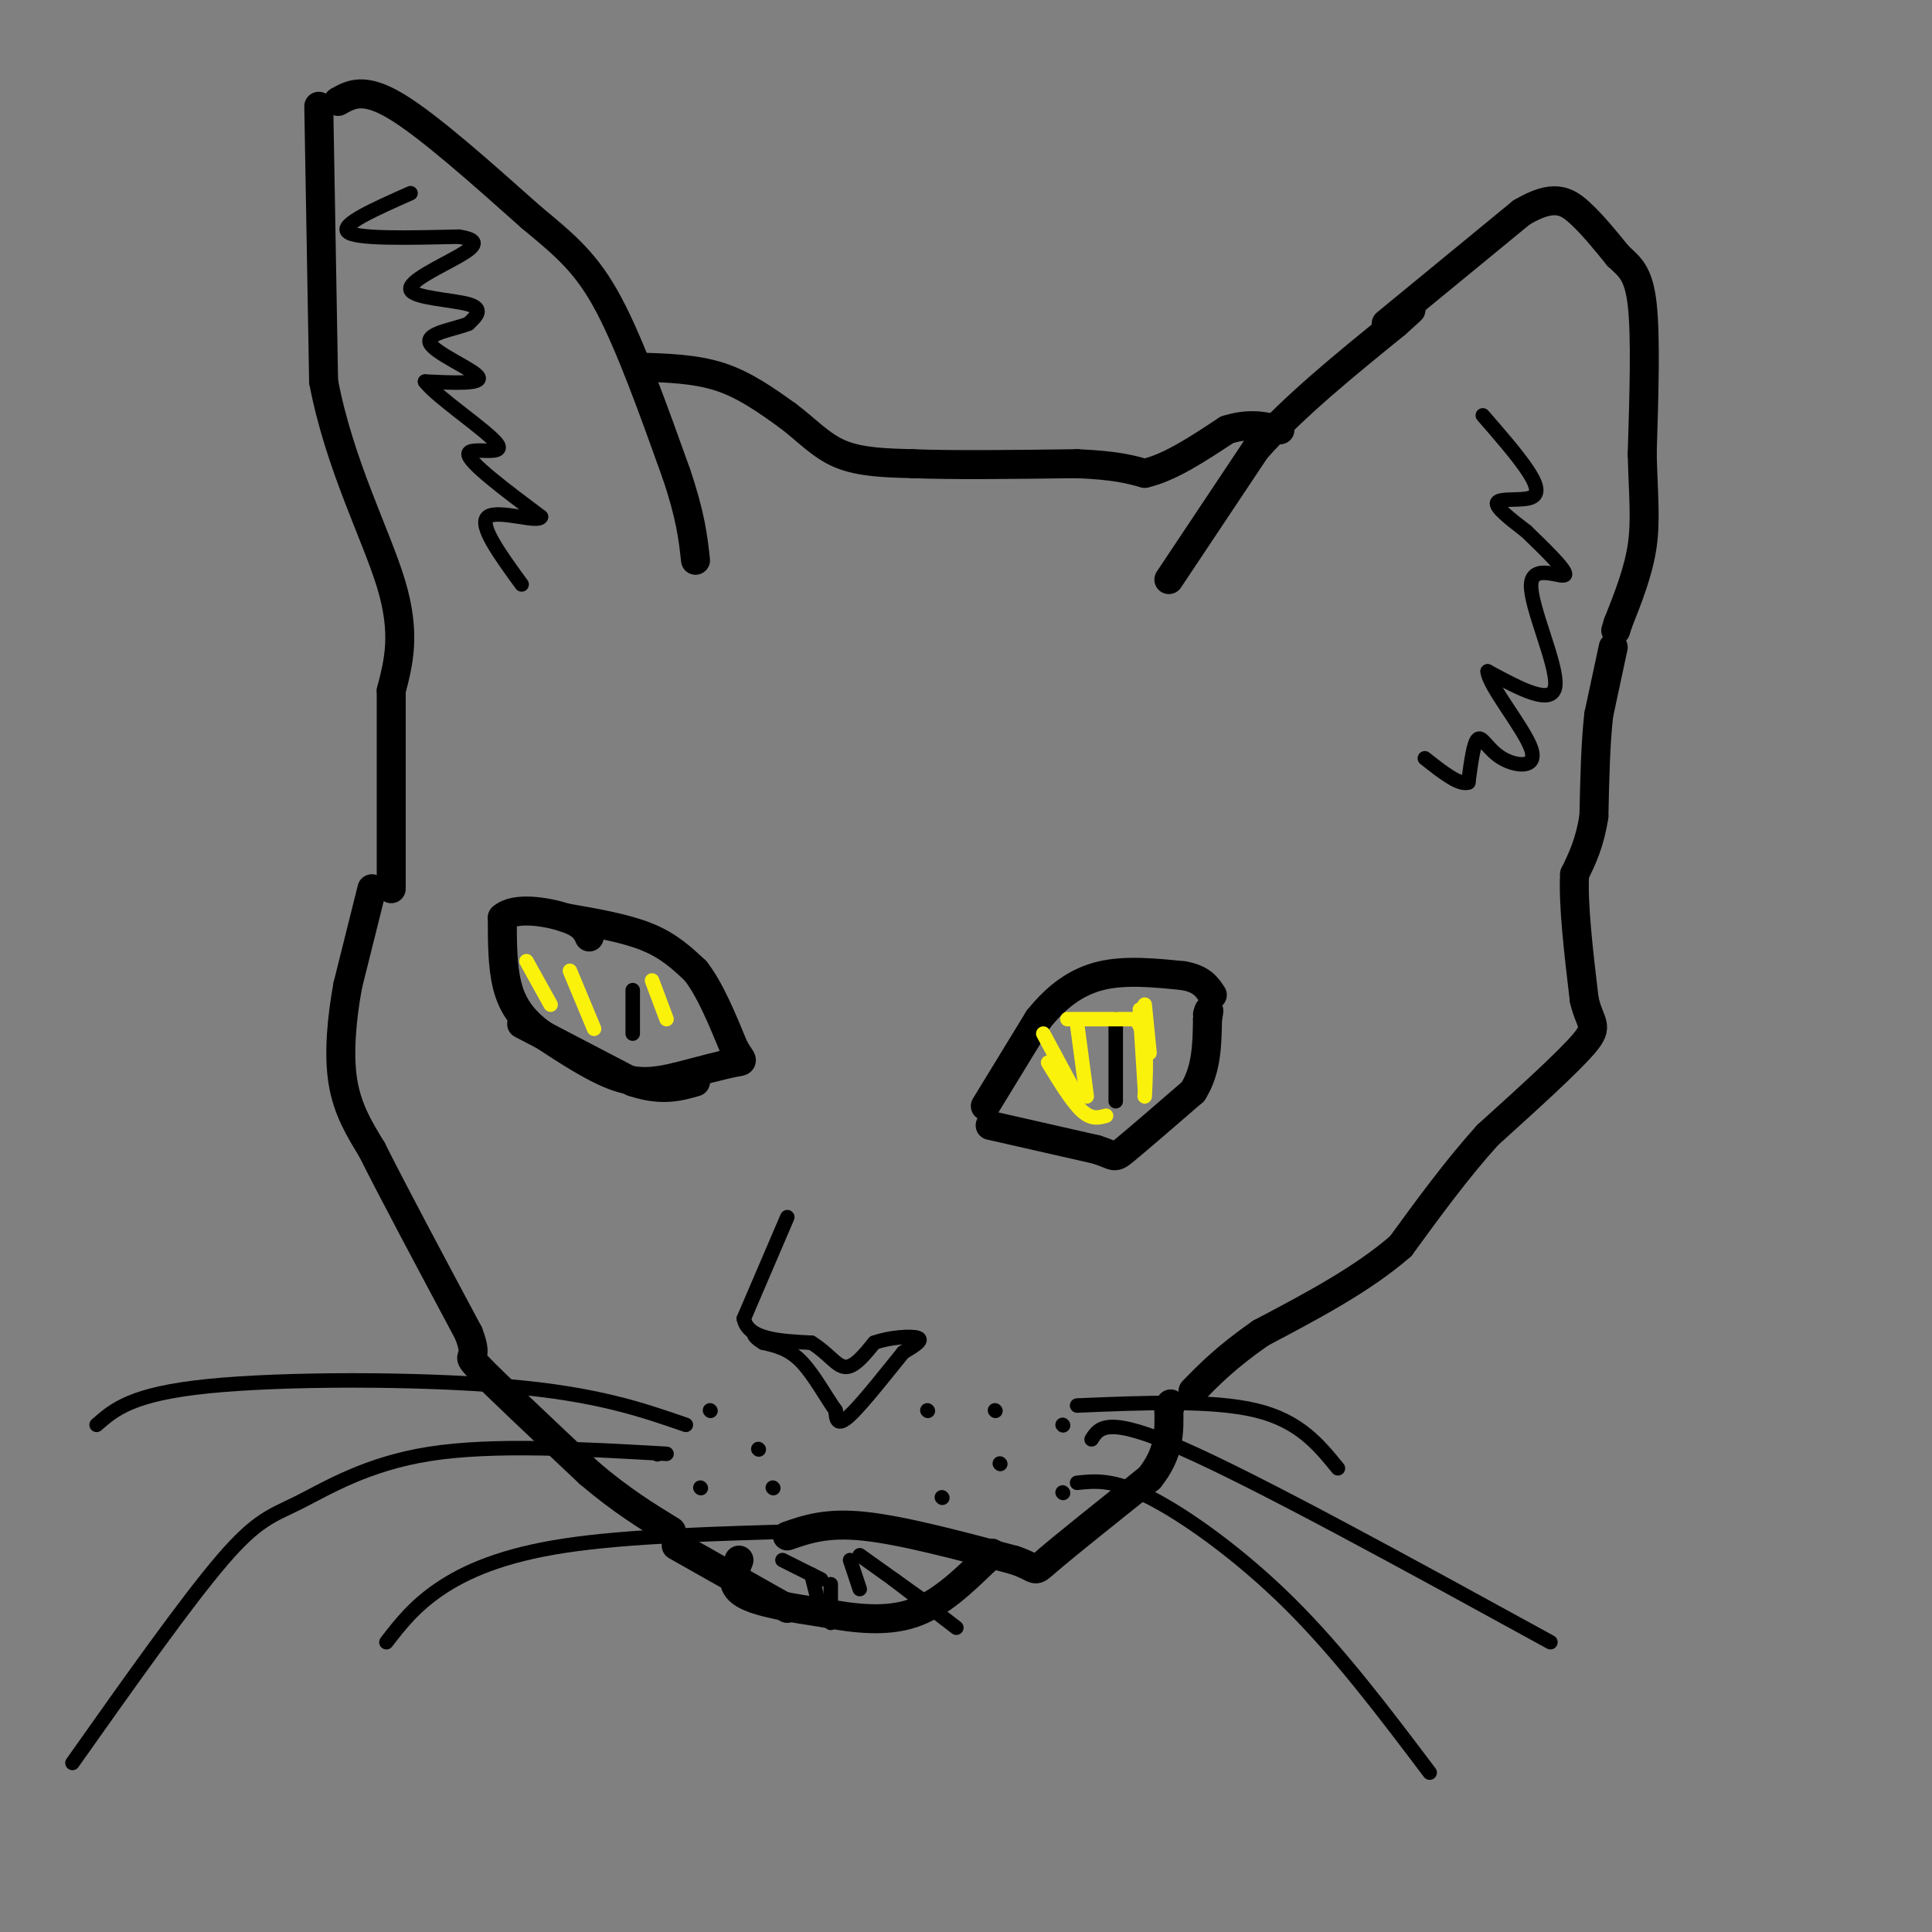 <svg viewBox='0 0 400 400' version='1.1' xmlns='http://www.w3.org/2000/svg' xmlns:xlink='http://www.w3.org/1999/xlink'><rect x="0" y="0" width="400" height="400" fill="#808080" stroke="none"/><g fill='none' stroke='#000000' stroke-width='6' stroke-linecap='round' stroke-linejoin='round'><path d='M70,21c2.667,-1.500 5.333,-3.000 12,1c6.667,4.000 17.333,13.500 28,23'/><path d='M110,45c7.289,6.022 11.511,9.578 16,18c4.489,8.422 9.244,21.711 14,35'/><path d='M140,98c3.000,8.833 3.500,13.417 4,18'/><path d='M132,76c5.917,0.167 11.833,0.333 17,2c5.167,1.667 9.583,4.833 14,8'/><path d='M163,86c3.956,2.933 6.844,6.267 11,8c4.156,1.733 9.578,1.867 15,2'/><path d='M189,96c8.167,0.333 21.083,0.167 34,0'/><path d='M223,96c8.000,0.333 11.000,1.167 14,2'/><path d='M237,98c5.167,-1.167 11.083,-5.083 17,-9'/><path d='M254,89c4.667,-1.500 7.833,-0.750 11,0'/><path d='M242,120c0.000,0.000 18.000,-27.000 18,-27'/><path d='M260,93c7.833,-8.833 18.417,-17.417 29,-26'/><path d='M289,67c5.000,-4.500 3.000,-2.750 1,-1'/><path d='M287,67c0.000,0.000 28.000,-23.000 28,-23'/><path d='M315,44c6.667,-3.978 9.333,-2.422 12,0c2.667,2.422 5.333,5.711 8,9'/><path d='M335,53c2.356,2.244 4.244,3.356 5,10c0.756,6.644 0.378,18.822 0,31'/><path d='M340,94c0.222,8.333 0.778,13.667 0,19c-0.778,5.333 -2.889,10.667 -5,16'/><path d='M335,129c-0.833,2.667 -0.417,1.333 0,0'/><path d='M334,134c0.000,0.000 -3.000,14.000 -3,14'/><path d='M331,148c-0.667,5.833 -0.833,13.417 -1,21'/><path d='M330,169c-0.833,5.500 -2.417,8.750 -4,12'/><path d='M326,181c-0.333,6.333 0.833,16.167 2,26'/><path d='M328,207c1.200,5.200 3.200,5.200 0,9c-3.200,3.800 -11.600,11.400 -20,19'/><path d='M308,235c-6.333,7.000 -12.167,15.000 -18,23'/><path d='M290,258c-7.833,6.833 -18.417,12.417 -29,18'/><path d='M261,276c-7.167,5.000 -10.583,8.500 -14,12'/><path d='M163,318c4.083,-1.417 8.167,-2.833 16,-2c7.833,0.833 19.417,3.917 31,7'/><path d='M210,323c5.444,1.844 3.556,2.956 7,0c3.444,-2.956 12.222,-9.978 21,-17'/><path d='M238,306c4.167,-5.167 4.083,-9.583 4,-14'/><path d='M242,292c0.667,-2.333 0.333,-1.167 0,0'/><path d='M153,323c-1.000,2.583 -2.000,5.167 1,7c3.000,1.833 10.000,2.917 17,4'/><path d='M171,334c5.978,1.111 12.422,1.889 18,0c5.578,-1.889 10.289,-6.444 15,-11'/><path d='M204,323c2.500,-2.000 1.250,-1.500 0,-1'/><path d='M66,22c0.000,0.000 1.000,57.000 1,57'/><path d='M67,79c3.267,17.222 10.933,31.778 14,42c3.067,10.222 1.533,16.111 0,22'/><path d='M81,143c0.000,10.500 0.000,25.750 0,41'/><path d='M77,184c0.000,0.000 -5.000,20.000 -5,20'/><path d='M72,204c-1.267,6.933 -1.933,14.267 -1,20c0.933,5.733 3.467,9.867 6,14'/><path d='M77,238c4.333,8.667 12.167,23.333 20,38'/><path d='M97,276c2.533,6.489 -1.133,3.711 2,7c3.133,3.289 13.067,12.644 23,22'/><path d='M122,305c6.667,5.667 11.833,8.833 17,12'/><path d='M140,320c0.000,0.000 23.000,13.000 23,13'/><path d='M204,229c0.000,0.000 11.000,-18.000 11,-18'/><path d='M215,211c3.844,-4.800 7.956,-7.800 13,-9c5.044,-1.200 11.022,-0.600 17,0'/><path d='M245,202c3.833,0.667 4.917,2.333 6,4'/><path d='M205,233c0.000,0.000 22.000,5.000 22,5'/><path d='M227,238c4.133,1.311 3.467,2.089 6,0c2.533,-2.089 8.267,-7.044 14,-12'/><path d='M247,226c2.833,-4.500 2.917,-9.750 3,-15'/><path d='M250,211c0.500,-2.667 0.250,-1.833 0,-1'/><path d='M108,212c0.000,0.000 23.000,12.000 23,12'/><path d='M131,224c6.000,2.000 9.500,1.000 13,0'/><path d='M117,190c6.250,1.083 12.500,2.167 17,4c4.500,1.833 7.250,4.417 10,7'/><path d='M144,201c3.000,3.833 5.500,9.917 8,16'/><path d='M152,217c1.778,3.022 2.222,2.578 0,3c-2.222,0.422 -7.111,1.711 -12,3'/><path d='M140,223c-3.822,0.867 -7.378,1.533 -12,0c-4.622,-1.533 -10.311,-5.267 -16,-9'/><path d='M112,214c-4.000,-3.000 -6.000,-6.000 -7,-10c-1.000,-4.000 -1.000,-9.000 -1,-14'/><path d='M104,190c2.511,-2.356 9.289,-1.244 13,0c3.711,1.244 4.356,2.622 5,4'/></g>
<g fill='none' stroke='#000000' stroke-width='3' stroke-linecap='round' stroke-linejoin='round'><path d='M231,211c0.000,0.000 0.000,17.000 0,17'/><path d='M131,205c0.000,0.000 0.000,9.000 0,9'/><path d='M163,252c0.000,0.000 -9.000,21.000 -9,21'/><path d='M154,273c0.833,4.333 7.417,4.667 14,5'/><path d='M168,278c3.467,2.111 5.133,4.889 7,5c1.867,0.111 3.933,-2.444 6,-5'/><path d='M181,278c3.067,-1.133 7.733,-1.467 9,-1c1.267,0.467 -0.867,1.733 -3,3'/><path d='M187,280c-2.778,3.400 -8.222,10.400 -11,13c-2.778,2.600 -2.889,0.800 -3,-1'/><path d='M173,292c-1.667,-2.200 -4.333,-7.200 -7,-10c-2.667,-2.800 -5.333,-3.400 -8,-4'/><path d='M158,278c-1.667,-1.000 -1.833,-1.500 -2,-2'/><path d='M192,292c0.000,0.000 0.100,0.100 0.1,0.1'/><path d='M195,310c0.000,0.000 0.100,0.100 0.1,0.1'/><path d='M220,309c0.000,0.000 0.100,0.100 0.1,0.1'/><path d='M220,295c0.000,0.000 0.100,0.100 0.1,0.1'/><path d='M206,292c0.000,0.000 0.100,0.100 0.1,0.1'/><path d='M207,303c0.000,0.000 0.100,0.100 0.1,0.1'/><path d='M223,291c14.000,-0.583 28.000,-1.167 37,1c9.000,2.167 13.000,7.083 17,12'/><path d='M223,307c3.756,-0.400 7.511,-0.800 15,3c7.489,3.800 18.711,11.800 29,22c10.289,10.200 19.644,22.600 29,35'/><path d='M226,298c1.583,-2.500 3.167,-5.000 19,2c15.833,7.000 45.917,23.500 76,40'/><path d='M136,301c0.000,0.000 0.100,0.100 0.1,0.1'/><path d='M157,300c0.000,0.000 0.100,0.100 0.1,0.1'/><path d='M160,308c0.000,0.000 0.100,0.100 0.1,0.1'/><path d='M145,308c0.000,0.000 0.100,0.100 0.1,0.1'/><path d='M147,292c0.000,0.000 0.100,0.100 0.1,0.1'/><path d='M138,301c-17.946,-1.024 -35.893,-2.048 -49,0c-13.107,2.048 -21.375,7.167 -27,10c-5.625,2.833 -8.607,3.381 -16,12c-7.393,8.619 -19.196,25.310 -31,42'/><path d='M80,340c2.867,-3.711 5.733,-7.422 11,-11c5.267,-3.578 12.933,-7.022 26,-9c13.067,-1.978 31.533,-2.489 50,-3'/><path d='M142,295c-9.244,-3.200 -18.489,-6.400 -37,-8c-18.511,-1.600 -46.289,-1.600 -62,0c-15.711,1.600 -19.356,4.800 -23,8'/><path d='M85,40c-7.333,3.250 -14.667,6.500 -13,8c1.667,1.500 12.333,1.250 23,1'/><path d='M95,49c4.356,0.671 3.745,1.850 0,4c-3.745,2.150 -10.624,5.271 -10,7c0.624,1.729 8.750,2.065 12,3c3.250,0.935 1.625,2.467 0,4'/><path d='M97,67c-2.536,1.119 -8.875,1.917 -8,4c0.875,2.083 8.964,5.452 10,7c1.036,1.548 -4.982,1.274 -11,1'/><path d='M88,79c2.226,3.131 13.292,10.458 15,13c1.708,2.542 -5.940,0.298 -6,2c-0.060,1.702 7.470,7.351 15,13'/><path d='M112,107c-0.422,1.400 -8.978,-1.600 -11,0c-2.022,1.600 2.489,7.800 7,14'/><path d='M307,86c3.446,3.964 6.893,7.929 9,11c2.107,3.071 2.875,5.250 1,6c-1.875,0.750 -6.393,0.071 -7,1c-0.607,0.929 2.696,3.464 6,6'/><path d='M316,110c3.289,3.190 8.510,8.164 8,9c-0.510,0.836 -6.753,-2.467 -7,2c-0.247,4.467 5.501,16.705 5,21c-0.501,4.295 -7.250,0.648 -14,-3'/><path d='M308,139c0.163,2.946 7.569,11.810 9,16c1.431,4.190 -3.115,3.705 -6,2c-2.885,-1.705 -4.110,-4.630 -5,-4c-0.890,0.630 -1.445,4.815 -2,9'/><path d='M304,162c-1.833,0.667 -5.417,-2.167 -9,-5'/><path d='M172,328c0.000,0.000 0.000,8.000 0,8'/><path d='M176,323c0.000,0.000 2.000,6.000 2,6'/><path d='M185,327c0.000,0.000 13.000,10.000 13,10'/><path d='M168,326c0.000,0.000 2.000,8.000 2,8'/><path d='M154,327c0.000,0.000 5.000,5.000 5,5'/><path d='M162,323c0.000,0.000 8.000,4.000 8,4'/><path d='M178,322c0.000,0.000 14.000,10.000 14,10'/></g>
<g fill='none' stroke='#FBF20B' stroke-width='3' stroke-linecap='round' stroke-linejoin='round'><path d='M217,220c2.500,4.083 5.000,8.167 7,10c2.000,1.833 3.500,1.417 5,1'/><path d='M216,214c0.000,0.000 7.000,13.000 7,13'/><path d='M223,212c0.000,0.000 2.000,15.000 2,15'/><path d='M221,211c0.000,0.000 14.000,0.000 14,0'/><path d='M235,211c2.667,2.667 2.333,9.333 2,16'/><path d='M236,209c0.000,0.000 1.000,16.000 1,16'/><path d='M237,208c0.000,0.000 1.000,10.000 1,10'/><path d='M109,199c0.000,0.000 5.000,9.000 5,9'/><path d='M118,201c0.000,0.000 5.000,12.000 5,12'/><path d='M135,203c0.000,0.000 3.000,8.000 3,8'/></g>
</svg>